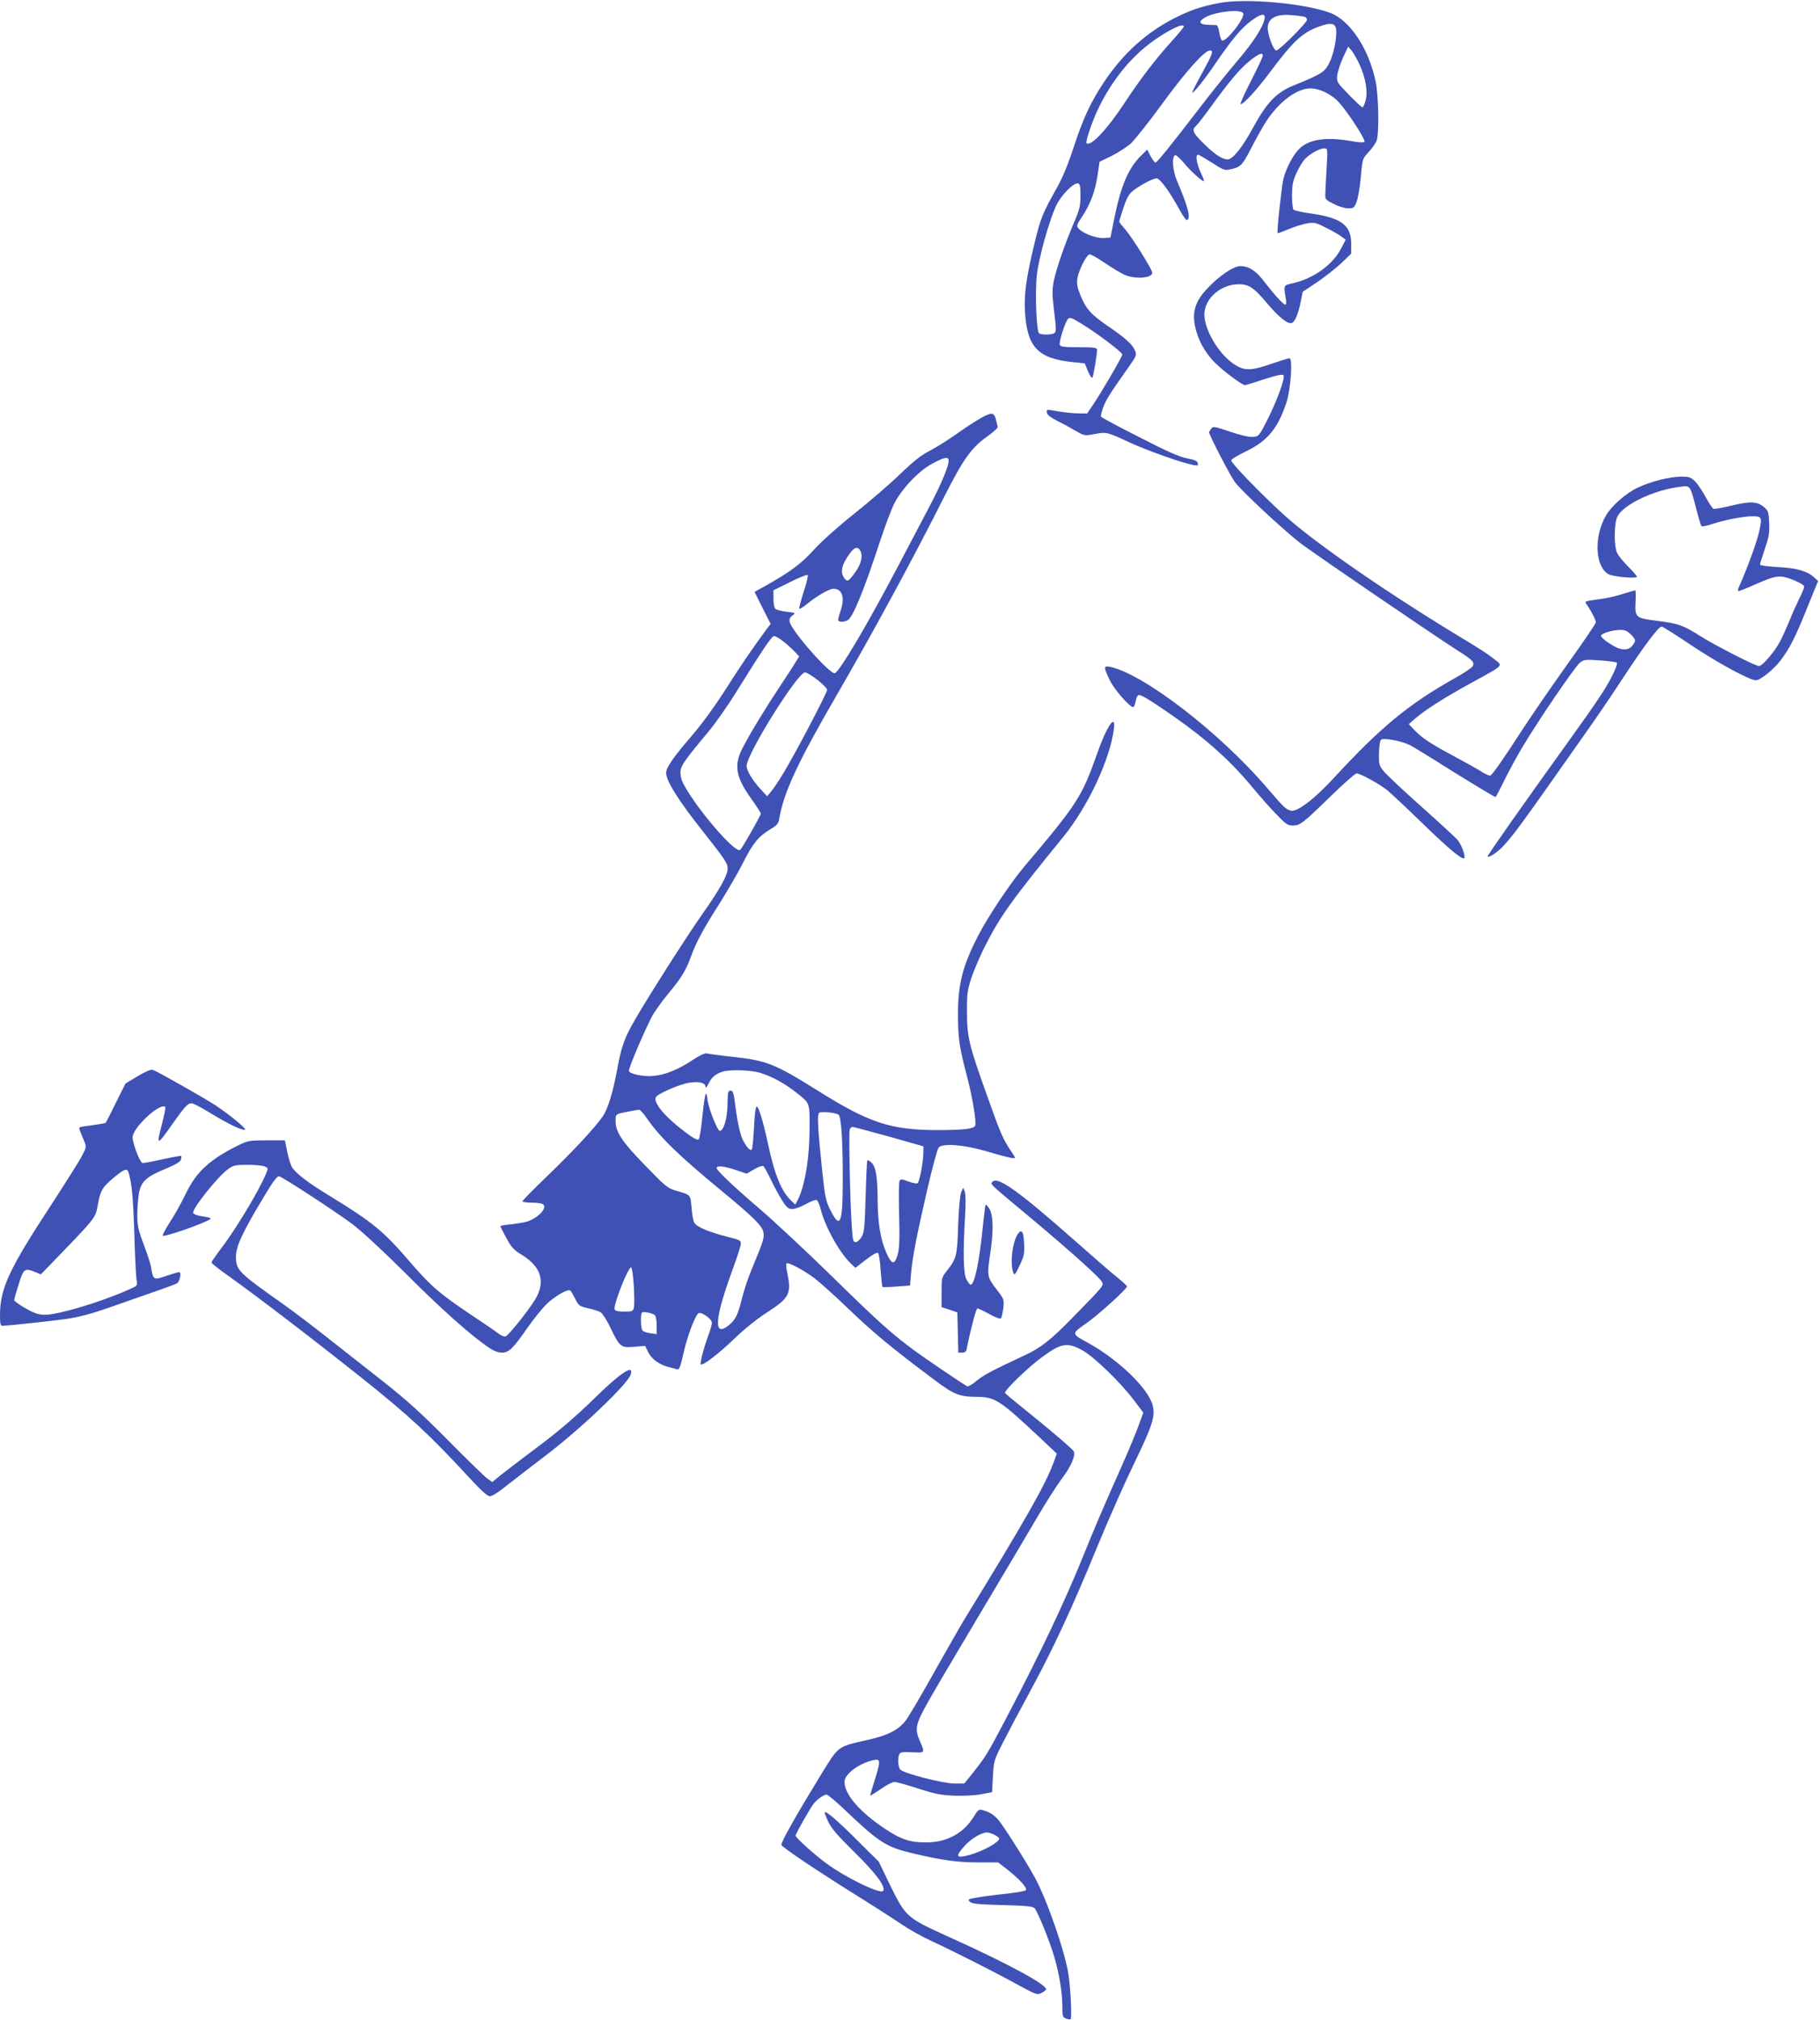 <?xml version="1.0" standalone="no"?>
<!DOCTYPE svg PUBLIC "-//W3C//DTD SVG 20010904//EN"
 "http://www.w3.org/TR/2001/REC-SVG-20010904/DTD/svg10.dtd">
<svg version="1.0" xmlns="http://www.w3.org/2000/svg"
 width="1153pt" height="1280pt" viewBox="0 0 1153 1280"
 preserveAspectRatio="xMidYMid meet">
<g transform="translate(0,1280) scale(0.1,-0.1)"
fill="#3f51b5" stroke="none">
<path d="M7725 12781 c-121 -23 -183 -45 -290 -99 -175 -90 -319 -221 -437
-396 -88 -132 -134 -231 -195 -415 -36 -112 -71 -196 -107 -260 -90 -161 -103
-191 -140 -343 -53 -219 -69 -327 -63 -438 13 -231 82 -303 310 -325 l69 -7
20 -49 c12 -28 24 -46 28 -42 7 7 30 145 30 178 0 12 -21 15 -115 15 -92 0
-117 3 -121 15 -7 17 33 144 52 164 11 13 24 8 87 -31 100 -61 257 -180 257
-194 0 -14 -134 -243 -187 -321 l-36 -53 -56 1 c-31 0 -89 6 -129 13 -72 13
-73 13 -70 -8 2 -14 22 -30 63 -51 33 -16 86 -45 118 -64 58 -33 58 -33 122
-21 75 14 77 14 225 -55 109 -50 325 -127 399 -141 28 -6 33 -4 29 11 -2 14
-19 22 -68 31 -48 9 -125 43 -302 134 -131 66 -240 125 -243 130 -3 4 4 32 15
62 20 50 38 79 164 258 46 66 48 71 36 100 -16 38 -62 80 -177 158 -103 71
-134 106 -169 193 -19 47 -23 71 -19 103 8 52 57 150 77 154 8 2 51 -22 96
-53 44 -30 100 -64 124 -75 67 -31 178 -23 178 12 0 19 -123 217 -167 269 -24
28 -43 52 -43 54 0 2 11 39 25 82 16 51 34 88 52 105 37 34 134 88 160 88 22
0 81 -81 148 -203 20 -37 41 -65 46 -61 24 14 6 83 -66 252 -27 64 -32 151
-10 159 6 2 30 -20 55 -49 44 -54 120 -122 127 -115 2 2 -8 28 -22 58 -25 55
-33 109 -15 109 5 0 44 -23 87 -50 63 -42 82 -50 107 -45 76 15 84 23 142 135
30 59 73 136 95 170 81 125 195 210 281 210 58 0 135 -38 180 -88 59 -65 173
-241 162 -251 -5 -5 -42 -3 -84 5 -159 28 -267 12 -329 -49 -38 -37 -83 -122
-100 -189 -12 -50 -43 -339 -37 -345 2 -2 34 10 72 26 38 16 91 32 117 36 44
7 56 4 120 -29 40 -20 83 -45 97 -56 l25 -19 -29 -56 c-53 -102 -173 -189
-303 -219 -63 -14 -62 -12 -48 -93 5 -27 4 -43 -2 -43 -13 0 -72 65 -135 147
-52 68 -93 95 -148 97 -45 1 -142 -65 -218 -149 -69 -75 -89 -141 -72 -228 17
-87 63 -172 129 -237 52 -52 170 -140 188 -140 4 0 59 16 121 37 76 25 116 33
123 26 14 -14 -44 -171 -107 -293 -47 -92 -50 -95 -86 -98 -23 -2 -78 10 -145
33 -101 34 -108 35 -120 19 -7 -10 -13 -20 -13 -23 0 -17 133 -274 164 -316
36 -50 287 -285 406 -380 62 -50 856 -592 1010 -690 90 -57 103 -71 90 -96 -6
-10 -56 -44 -112 -75 -292 -164 -469 -309 -765 -630 -125 -136 -236 -221 -275
-210 -33 9 -43 19 -148 141 -299 351 -784 725 -997 770 -42 8 -42 -1 -3 -83
27 -58 126 -172 149 -172 5 0 12 16 15 35 4 19 11 37 17 40 13 8 66 -24 219
-130 219 -153 371 -291 510 -460 41 -49 105 -123 144 -162 62 -65 74 -73 106
-73 47 0 61 11 242 187 81 79 154 143 162 143 23 0 145 -67 195 -107 25 -21
125 -114 221 -208 166 -161 254 -235 266 -222 11 11 -18 89 -44 118 -15 16
-119 112 -231 212 -112 100 -218 199 -235 221 -29 35 -31 43 -30 113 1 41 6
79 13 86 14 14 130 -7 183 -34 21 -11 89 -52 151 -91 149 -95 384 -238 391
-238 3 0 27 46 55 103 27 56 80 154 118 217 101 169 331 507 362 531 24 20 34
21 126 15 55 -4 103 -10 108 -15 5 -5 -9 -43 -33 -90 -43 -82 -92 -156 -281
-419 -287 -399 -509 -715 -505 -719 9 -9 64 28 102 69 58 63 116 142 277 370
78 111 189 268 245 348 57 80 163 235 235 346 139 211 224 324 244 324 7 0 89
-52 183 -115 166 -112 374 -225 414 -225 28 0 111 67 156 125 58 77 93 145
168 332 l70 172 -22 20 c-45 43 -112 62 -232 68 -64 4 -114 10 -114 16 0 5 14
50 31 100 26 77 30 101 27 165 -3 66 -6 77 -31 98 -43 37 -86 40 -205 11 -58
-14 -111 -23 -117 -21 -6 3 -28 36 -49 74 -20 38 -51 83 -67 100 -27 26 -37
30 -88 30 -74 0 -199 -32 -278 -71 -74 -35 -164 -115 -198 -174 -77 -130 -71
-318 11 -371 26 -18 184 -32 184 -18 0 6 -25 34 -55 64 -30 30 -61 68 -70 86
-21 44 -20 185 1 230 37 77 234 171 400 190 63 8 61 11 99 -136 15 -58 30
-109 34 -113 5 -5 37 2 72 14 71 24 196 48 249 48 61 1 65 -6 45 -95 -14 -67
-81 -249 -126 -347 -7 -15 -10 -29 -7 -32 2 -2 50 16 105 41 136 60 158 63
243 30 42 -17 70 -34 70 -42 0 -8 -13 -41 -30 -74 -16 -33 -44 -94 -61 -137
-17 -43 -45 -104 -62 -137 -36 -68 -112 -156 -134 -156 -22 0 -284 134 -373
191 -106 67 -135 78 -268 95 -142 18 -145 21 -140 122 2 39 1 72 -2 72 -3 0
-39 -11 -82 -24 -42 -13 -100 -27 -130 -30 -29 -4 -66 -9 -81 -12 -27 -6 -27
-7 -13 -27 26 -36 56 -95 56 -110 0 -8 -82 -129 -182 -268 -100 -140 -230
-330 -290 -422 -109 -169 -180 -271 -196 -281 -5 -3 -31 9 -58 26 -27 17 -106
61 -177 99 -147 79 -198 113 -247 164 l-35 37 40 35 c62 54 192 137 359 228
212 117 200 103 137 153 -28 23 -102 71 -164 108 -488 293 -965 622 -1162 801
-147 134 -335 328 -335 346 0 7 41 32 91 56 138 66 204 145 259 311 27 82 41
280 19 280 -8 0 -59 -16 -114 -35 -135 -47 -176 -46 -246 4 -94 67 -179 215
-179 309 0 94 93 182 200 190 77 6 109 -14 201 -124 73 -86 129 -130 154 -120
19 7 41 61 56 137 l12 60 91 61 c50 34 119 88 154 121 l62 60 0 65 c0 113 -62
161 -246 188 -60 8 -113 20 -119 25 -5 6 -10 47 -10 92 1 68 6 92 29 142 15
33 39 73 54 88 32 34 93 67 122 67 21 0 22 -2 14 -132 -4 -73 -8 -146 -8 -163
-1 -27 5 -33 53 -57 31 -16 71 -28 92 -28 34 0 38 3 53 40 9 22 21 92 27 157
10 117 11 118 50 160 22 24 44 55 50 71 17 45 13 286 -6 376 -44 209 -163 388
-289 435 -161 60 -538 94 -701 62z m151 -66 c12 -30 -111 -186 -135 -171 -5 4
-13 27 -17 51 -3 25 -11 45 -18 46 -6 0 -31 1 -56 2 -58 2 -60 25 -5 52 71 34
221 48 231 20z m136 -30 c-8 -53 -70 -150 -169 -266 -59 -69 -166 -202 -237
-295 -193 -251 -276 -354 -286 -354 -5 0 -19 19 -31 41 l-21 41 -39 -38 c-79
-77 -127 -189 -168 -389 l-26 -130 -42 -3 c-46 -3 -131 28 -159 59 -16 18 -15
22 25 82 51 79 80 158 95 262 l12 80 76 37 c41 21 96 56 121 78 25 23 116 137
201 254 148 203 267 336 301 336 25 0 18 -20 -50 -144 -36 -65 -64 -120 -62
-123 7 -6 79 84 152 192 102 148 160 218 223 264 58 44 89 49 84 16z m254 8
c8 -3 14 -11 14 -19 0 -17 -176 -194 -194 -194 -15 0 -44 68 -53 123 -12 75
41 111 151 101 37 -3 74 -8 82 -11z m194 -62 c16 -30 -5 -163 -37 -226 -29
-61 -49 -74 -227 -146 -109 -44 -171 -109 -256 -265 -68 -126 -130 -204 -162
-204 -34 0 -82 31 -150 98 -70 68 -80 90 -52 113 8 7 50 60 92 118 119 165
190 249 251 297 57 45 81 54 81 31 0 -8 -34 -80 -75 -160 -42 -81 -71 -147
-65 -147 19 0 102 91 180 195 149 201 210 258 312 295 68 25 95 25 108 1z
m-960 1 c0 -4 -34 -46 -76 -92 -108 -120 -203 -245 -299 -391 -112 -171 -217
-281 -242 -256 -3 3 4 35 16 70 72 225 214 431 383 560 106 80 218 136 218
109z m1112 -239 c39 -83 55 -174 39 -230 -6 -24 -15 -43 -20 -43 -4 0 -43 36
-86 80 -77 80 -78 81 -73 124 3 25 20 75 37 113 l32 68 21 -25 c12 -14 34 -53
50 -87z m-1767 -833 c0 -64 -6 -88 -39 -165 -59 -138 -113 -295 -129 -371 -12
-60 -12 -85 1 -197 14 -112 14 -130 1 -138 -17 -11 -79 -12 -96 -1 -17 11 -27
260 -14 372 12 108 78 344 122 437 31 66 110 146 138 141 13 -3 16 -18 16 -78z
m3486 -2779 c34 -35 35 -41 10 -72 -29 -36 -78 -31 -146 15 -31 20 -55 42 -52
49 5 15 71 35 120 36 30 1 45 -6 68 -28z"/>
<path d="M6212 10150 c-29 -16 -97 -60 -150 -98 -53 -38 -131 -87 -172 -108
-56 -29 -104 -67 -190 -150 -63 -61 -192 -172 -285 -246 -101 -80 -205 -173
-255 -227 -84 -93 -149 -141 -304 -229 l-76 -42 51 -102 51 -101 -23 -30 c-91
-124 -161 -225 -257 -377 -69 -108 -152 -223 -218 -300 -121 -141 -164 -203
-164 -237 0 -51 82 -181 235 -373 135 -171 155 -200 155 -232 0 -42 -46 -126
-156 -283 -105 -149 -340 -518 -428 -670 -70 -120 -90 -176 -116 -321 -27
-145 -58 -248 -92 -298 -49 -71 -198 -231 -353 -379 -85 -82 -155 -153 -155
-158 0 -5 26 -9 58 -9 31 0 63 -4 71 -9 32 -21 -25 -85 -98 -110 -19 -6 -65
-14 -103 -18 -37 -3 -68 -9 -68 -12 0 -3 17 -37 38 -75 32 -59 47 -76 97 -106
124 -75 153 -172 85 -284 -44 -71 -166 -225 -187 -233 -8 -3 -27 4 -41 15 -15
12 -92 65 -172 118 -203 136 -257 182 -380 324 -181 211 -242 262 -531 439
-124 75 -199 133 -227 172 -9 13 -23 57 -32 99 l-15 75 -116 0 c-109 0 -119
-2 -180 -32 -182 -90 -266 -168 -333 -308 -26 -55 -72 -137 -102 -182 -30 -47
-48 -83 -41 -83 41 0 309 98 302 110 -2 4 -27 10 -55 14 -30 4 -53 13 -56 21
-9 24 154 229 220 277 35 25 47 28 122 28 45 0 94 -4 109 -10 25 -10 25 -10
10 -47 -46 -112 -201 -368 -297 -490 -26 -35 -48 -67 -48 -72 0 -5 46 -42 103
-82 184 -131 546 -408 847 -648 300 -239 432 -361 678 -628 79 -86 120 -123
136 -123 12 0 53 25 91 56 39 31 151 117 250 193 228 172 531 460 551 523 21
68 -65 11 -239 -160 -111 -108 -217 -199 -337 -289 -96 -72 -204 -154 -239
-182 l-63 -51 -30 22 c-17 11 -128 120 -247 240 -171 173 -258 252 -416 377
-110 86 -274 216 -365 287 -91 72 -208 160 -260 197 -293 207 -305 219 -305
306 0 65 42 155 177 379 59 99 85 133 97 129 24 -6 351 -219 461 -301 58 -43
190 -165 343 -317 225 -226 421 -400 530 -471 26 -18 54 -28 77 -28 44 0 70
26 160 155 35 50 86 114 114 144 49 51 140 106 158 95 5 -3 19 -27 32 -53 23
-45 28 -48 83 -60 32 -7 68 -19 79 -26 12 -8 40 -52 62 -99 58 -120 65 -126
150 -119 l69 6 19 -39 c22 -45 69 -79 128 -95 23 -5 48 -12 56 -15 13 -3 21
17 39 98 23 106 73 239 95 257 16 14 86 -35 86 -60 0 -10 -9 -43 -20 -73 -31
-82 -58 -186 -50 -191 14 -8 113 68 213 164 60 58 144 126 205 165 142 91 157
120 130 248 -7 31 -9 60 -6 63 10 11 110 -42 178 -94 36 -27 137 -118 225
-203 151 -144 261 -236 535 -441 124 -93 158 -106 265 -107 118 0 149 -21 398
-254 l112 -106 -19 -52 c-48 -136 -176 -362 -553 -976 -28 -45 -118 -202 -200
-348 -81 -146 -164 -286 -183 -312 -47 -63 -114 -97 -249 -127 -188 -43 -176
-34 -290 -219 -153 -250 -251 -423 -251 -444 0 -13 219 -160 470 -317 113 -70
243 -154 290 -186 47 -32 129 -78 183 -103 153 -71 410 -201 549 -278 120 -65
129 -69 154 -56 15 7 29 18 31 23 9 28 -243 165 -611 331 -274 124 -277 127
-377 330 l-72 149 -131 130 c-128 128 -202 192 -211 183 -2 -2 7 -28 21 -58
19 -42 58 -88 167 -195 136 -134 199 -218 182 -245 -15 -24 -235 82 -360 174
-81 60 -195 163 -195 176 0 10 90 170 113 200 21 28 66 60 84 60 7 0 59 -44
116 -98 218 -207 262 -235 432 -275 182 -43 281 -57 413 -57 l125 0 51 -39
c85 -66 139 -126 124 -138 -7 -5 -65 -15 -128 -22 -63 -6 -144 -17 -178 -23
-59 -10 -63 -12 -48 -27 14 -13 49 -17 206 -21 150 -4 192 -8 204 -20 19 -19
97 -212 124 -305 32 -108 52 -230 52 -311 0 -68 2 -75 23 -83 12 -5 25 -7 29
-4 10 5 0 195 -13 283 -23 149 -139 481 -216 620 -62 112 -204 334 -231 363
-30 32 -52 45 -94 58 -27 7 -31 5 -59 -41 -64 -104 -167 -161 -294 -163 -104
-2 -165 17 -267 85 -163 109 -258 219 -258 299 0 47 85 112 174 135 55 14 57
4 21 -113 -19 -59 -33 -108 -32 -110 2 -1 31 18 67 42 35 25 74 45 86 45 13 0
81 -19 151 -42 106 -34 145 -42 228 -45 59 -2 129 1 170 9 l70 13 5 100 c6 98
7 103 64 215 32 63 107 205 167 315 146 268 271 537 424 910 70 171 176 411
236 535 122 252 139 307 121 377 -29 108 -216 288 -409 395 -107 58 -107 57
-11 124 76 53 258 218 258 234 0 3 -28 29 -62 57 -35 27 -151 128 -258 223
-378 334 -507 425 -536 378 -8 -13 -19 -4 263 -239 238 -200 419 -362 434
-391 12 -23 14 -22 -181 -221 -144 -148 -206 -197 -317 -248 -199 -93 -250
-120 -297 -158 -26 -23 -53 -38 -60 -34 -39 23 -263 175 -326 221 -152 112
-231 183 -520 466 -162 159 -371 354 -463 433 -177 152 -277 247 -277 263 0
17 51 11 122 -13 l68 -23 47 27 c27 16 53 25 59 21 5 -4 26 -41 46 -83 20 -42
52 -102 72 -133 30 -48 40 -56 66 -56 17 0 55 14 85 31 31 17 61 29 68 26 7
-3 19 -29 26 -58 28 -113 122 -281 195 -348 l25 -24 67 52 c43 33 71 48 77 42
5 -5 13 -55 16 -110 4 -55 9 -103 12 -105 2 -2 42 -1 89 3 l85 6 7 82 c10 106
35 233 104 533 31 135 63 252 71 260 26 28 161 17 298 -23 139 -41 185 -51
185 -42 0 3 -13 25 -29 48 -46 68 -65 111 -149 349 -115 321 -125 366 -126
523 -1 118 2 138 28 220 17 50 56 141 87 202 95 187 169 291 493 688 159 195
299 495 323 689 12 100 -47 12 -107 -160 -96 -272 -124 -316 -464 -718 -85
-101 -228 -315 -288 -432 -101 -195 -131 -314 -129 -516 1 -142 9 -195 61
-393 33 -129 56 -274 48 -297 -8 -20 -72 -28 -237 -28 -297 0 -435 45 -762
251 -272 170 -322 190 -544 214 -77 8 -148 18 -158 21 -11 3 -44 -12 -89 -42
-90 -60 -175 -95 -250 -101 -61 -6 -147 12 -154 31 -5 12 90 235 144 342 17
32 63 97 102 144 84 101 115 150 146 236 35 96 77 174 182 339 52 83 119 198
149 258 61 122 99 169 172 212 42 25 52 36 57 65 28 167 116 357 363 783 232
400 486 868 684 1262 118 234 171 309 272 380 36 26 65 52 65 58 0 7 -5 29
-11 50 -12 45 -26 47 -97 7z m-202 -270 c0 -34 -49 -151 -117 -280 -36 -69
-133 -252 -214 -407 -188 -356 -353 -636 -389 -658 -25 -16 -271 261 -287 324
-4 18 0 28 17 41 22 17 22 17 -36 24 -32 4 -64 12 -71 18 -8 6 -13 32 -13 64
l0 54 105 52 c57 29 108 49 112 45 4 -4 -8 -53 -26 -108 -18 -55 -30 -103 -27
-106 2 -3 24 10 48 30 64 52 142 97 168 97 56 0 74 -57 45 -140 -8 -23 -15
-49 -15 -56 0 -17 33 -18 61 -3 32 17 104 194 204 499 31 96 73 206 92 243 51
96 155 205 240 250 78 42 103 46 103 17z m-559 -571 c17 -33 4 -85 -36 -139
-39 -53 -46 -57 -63 -37 -32 39 -22 89 35 165 28 37 48 41 64 11z m-495 -568
c21 -16 54 -45 73 -64 l34 -36 -24 -38 c-12 -21 -57 -90 -99 -153 -90 -136
-183 -288 -233 -384 -60 -112 -48 -187 54 -329 32 -45 59 -87 59 -92 0 -11
-115 -214 -130 -229 -34 -35 -357 359 -376 459 -11 63 -5 74 173 288 46 55
125 168 177 252 162 261 225 355 239 355 8 0 32 -13 53 -29z m222 -248 c34
-27 62 -55 62 -64 0 -19 -207 -414 -281 -534 -26 -44 -60 -93 -74 -110 l-25
-30 -46 50 c-49 54 -84 113 -84 142 0 76 323 592 370 593 9 0 44 -21 78 -47z
m-367 -2489 c80 -24 155 -65 236 -128 66 -52 72 -60 79 -103 4 -25 4 -114 1
-197 -6 -156 -34 -302 -72 -376 l-17 -32 -28 27 c-60 58 -104 165 -145 360
-14 66 -35 149 -47 185 -27 81 -33 67 -42 -94 -4 -66 -9 -124 -13 -128 -9 -16
-40 21 -63 73 -11 28 -28 101 -36 162 -17 131 -18 137 -39 137 -12 0 -15 -15
-16 -82 0 -89 -24 -173 -49 -173 -16 0 -79 163 -79 208 -1 15 -5 27 -9 27 -5
0 -14 -63 -22 -140 -7 -77 -18 -144 -24 -149 -8 -7 -36 9 -86 47 -125 94 -200
182 -186 219 8 21 148 83 212 93 63 10 104 0 104 -27 0 -10 9 0 19 22 19 40
44 61 91 76 45 13 174 10 231 -7z m-719 -281 c86 -126 201 -238 472 -462 209
-172 264 -227 272 -267 7 -37 1 -55 -73 -234 -22 -52 -50 -135 -62 -184 -26
-106 -40 -135 -81 -170 -101 -84 -95 31 17 339 30 82 56 160 56 174 2 22 -5
25 -88 46 -115 29 -193 62 -207 89 -7 12 -14 54 -17 95 -7 82 -4 80 -95 106
-56 16 -68 26 -195 157 -149 152 -191 215 -191 284 0 48 -3 45 90 63 25 5 50
9 57 10 7 1 27 -20 45 -46z m1219 16 c19 -9 29 -176 28 -438 -1 -254 -17 -289
-77 -171 -30 60 -35 81 -52 240 -30 285 -34 371 -20 380 14 9 98 1 121 -11z
m321 -140 l218 -62 0 -30 c0 -66 -25 -199 -38 -204 -7 -3 -33 2 -59 12 -38 15
-47 15 -54 4 -5 -8 -6 -104 -3 -214 4 -149 2 -213 -8 -250 -19 -71 -39 -70
-72 6 -37 82 -55 189 -56 334 -1 150 -11 211 -38 238 -12 11 -24 18 -27 15 -3
-3 -8 -106 -11 -229 -6 -198 -9 -228 -26 -256 -11 -18 -28 -33 -37 -33 -16 0
-19 13 -24 88 -11 141 -21 608 -14 626 4 9 12 16 18 16 7 0 110 -28 231 -61z
m-1617 -944 c4 -63 4 -126 1 -140 -6 -23 -11 -25 -62 -25 -37 0 -56 4 -60 14
-10 26 84 266 104 266 6 0 13 -52 17 -115z m133 -187 c7 -6 12 -34 12 -66 l0
-55 -41 6 c-23 3 -46 11 -50 19 -10 16 -12 102 -2 112 9 8 63 -3 81 -16z
m2712 -225 c77 -45 240 -203 324 -315 l59 -78 -28 -77 c-15 -43 -63 -159 -107
-258 -116 -260 -172 -391 -238 -555 -122 -303 -277 -630 -498 -1051 -116 -221
-127 -238 -209 -342 l-54 -67 -62 0 c-73 0 -325 65 -344 89 -15 17 -17 79 -4
100 6 10 27 12 80 9 81 -4 81 -4 50 68 -36 81 -31 107 56 261 43 76 194 332
335 568 141 237 300 504 353 595 53 91 123 201 156 244 55 74 86 143 74 170
-5 13 -168 152 -321 274 -59 47 -111 91 -115 96 -9 13 150 167 239 231 119 87
159 92 254 38z m-560 -3068 c17 -9 30 -19 30 -24 0 -24 -109 -83 -193 -105
-82 -21 -87 -8 -24 61 41 45 104 82 140 83 10 0 31 -7 47 -15z"/>
<path d="M873 5982 l-78 -47 -61 -122 c-33 -68 -62 -125 -65 -127 -2 -3 -40
-9 -83 -15 -42 -5 -80 -11 -82 -14 -5 -4 1 -21 30 -88 14 -35 14 -38 -16 -95
-17 -32 -102 -167 -188 -299 -275 -420 -330 -538 -330 -711 0 -54 3 -64 18
-64 34 1 300 29 405 44 71 10 155 32 250 65 288 100 432 151 447 159 19 11 32
72 15 72 -6 0 -38 -9 -70 -20 -95 -33 -94 -33 -109 57 -3 18 -24 81 -46 140
-35 93 -40 117 -40 188 0 45 5 107 11 139 15 72 48 102 171 152 58 24 90 43
94 56 3 11 4 21 2 24 -3 2 -56 -7 -118 -21 -62 -14 -120 -25 -128 -23 -16 3
-62 125 -62 162 0 61 176 224 207 192 3 -3 -6 -51 -21 -107 -37 -143 -34 -143
71 6 74 105 93 125 116 125 11 0 63 -27 116 -60 109 -67 205 -114 223 -108 13
5 -94 93 -187 155 -60 40 -365 213 -397 225 -10 4 -45 -10 -95 -40z m-59 -609
c21 -70 29 -151 37 -388 4 -148 11 -284 15 -301 6 -30 4 -31 -58 -58 -180 -79
-439 -156 -522 -156 -41 0 -66 8 -123 40 -40 23 -73 46 -73 53 0 7 13 53 29
102 31 99 37 103 108 74 l32 -13 148 153 c196 204 199 208 213 288 15 89 29
112 101 172 65 54 84 61 93 34z"/>
<path d="M6089 5245 c-7 -18 -15 -100 -19 -210 -6 -195 -10 -208 -74 -290 -30
-37 -31 -43 -31 -133 l0 -94 50 -16 50 -17 3 -127 3 -128 24 0 c18 0 26 6 29
23 25 125 60 257 68 257 6 0 40 -16 76 -36 36 -20 68 -32 73 -27 4 4 11 34 15
64 6 56 6 57 -45 123 -59 77 -59 81 -35 243 19 130 16 229 -10 267 -9 15 -20
26 -22 23 -2 -2 -11 -71 -19 -153 -22 -217 -52 -354 -76 -354 -5 0 -16 15 -26
33 -20 36 -23 171 -9 402 5 83 4 139 -2 155 l-10 25 -13 -30z"/>
<path d="M6452 4987 c-37 -45 -56 -194 -32 -252 7 -17 13 -10 39 46 28 59 32
75 29 140 -3 72 -14 93 -36 66z"/>
</g>
</svg>
